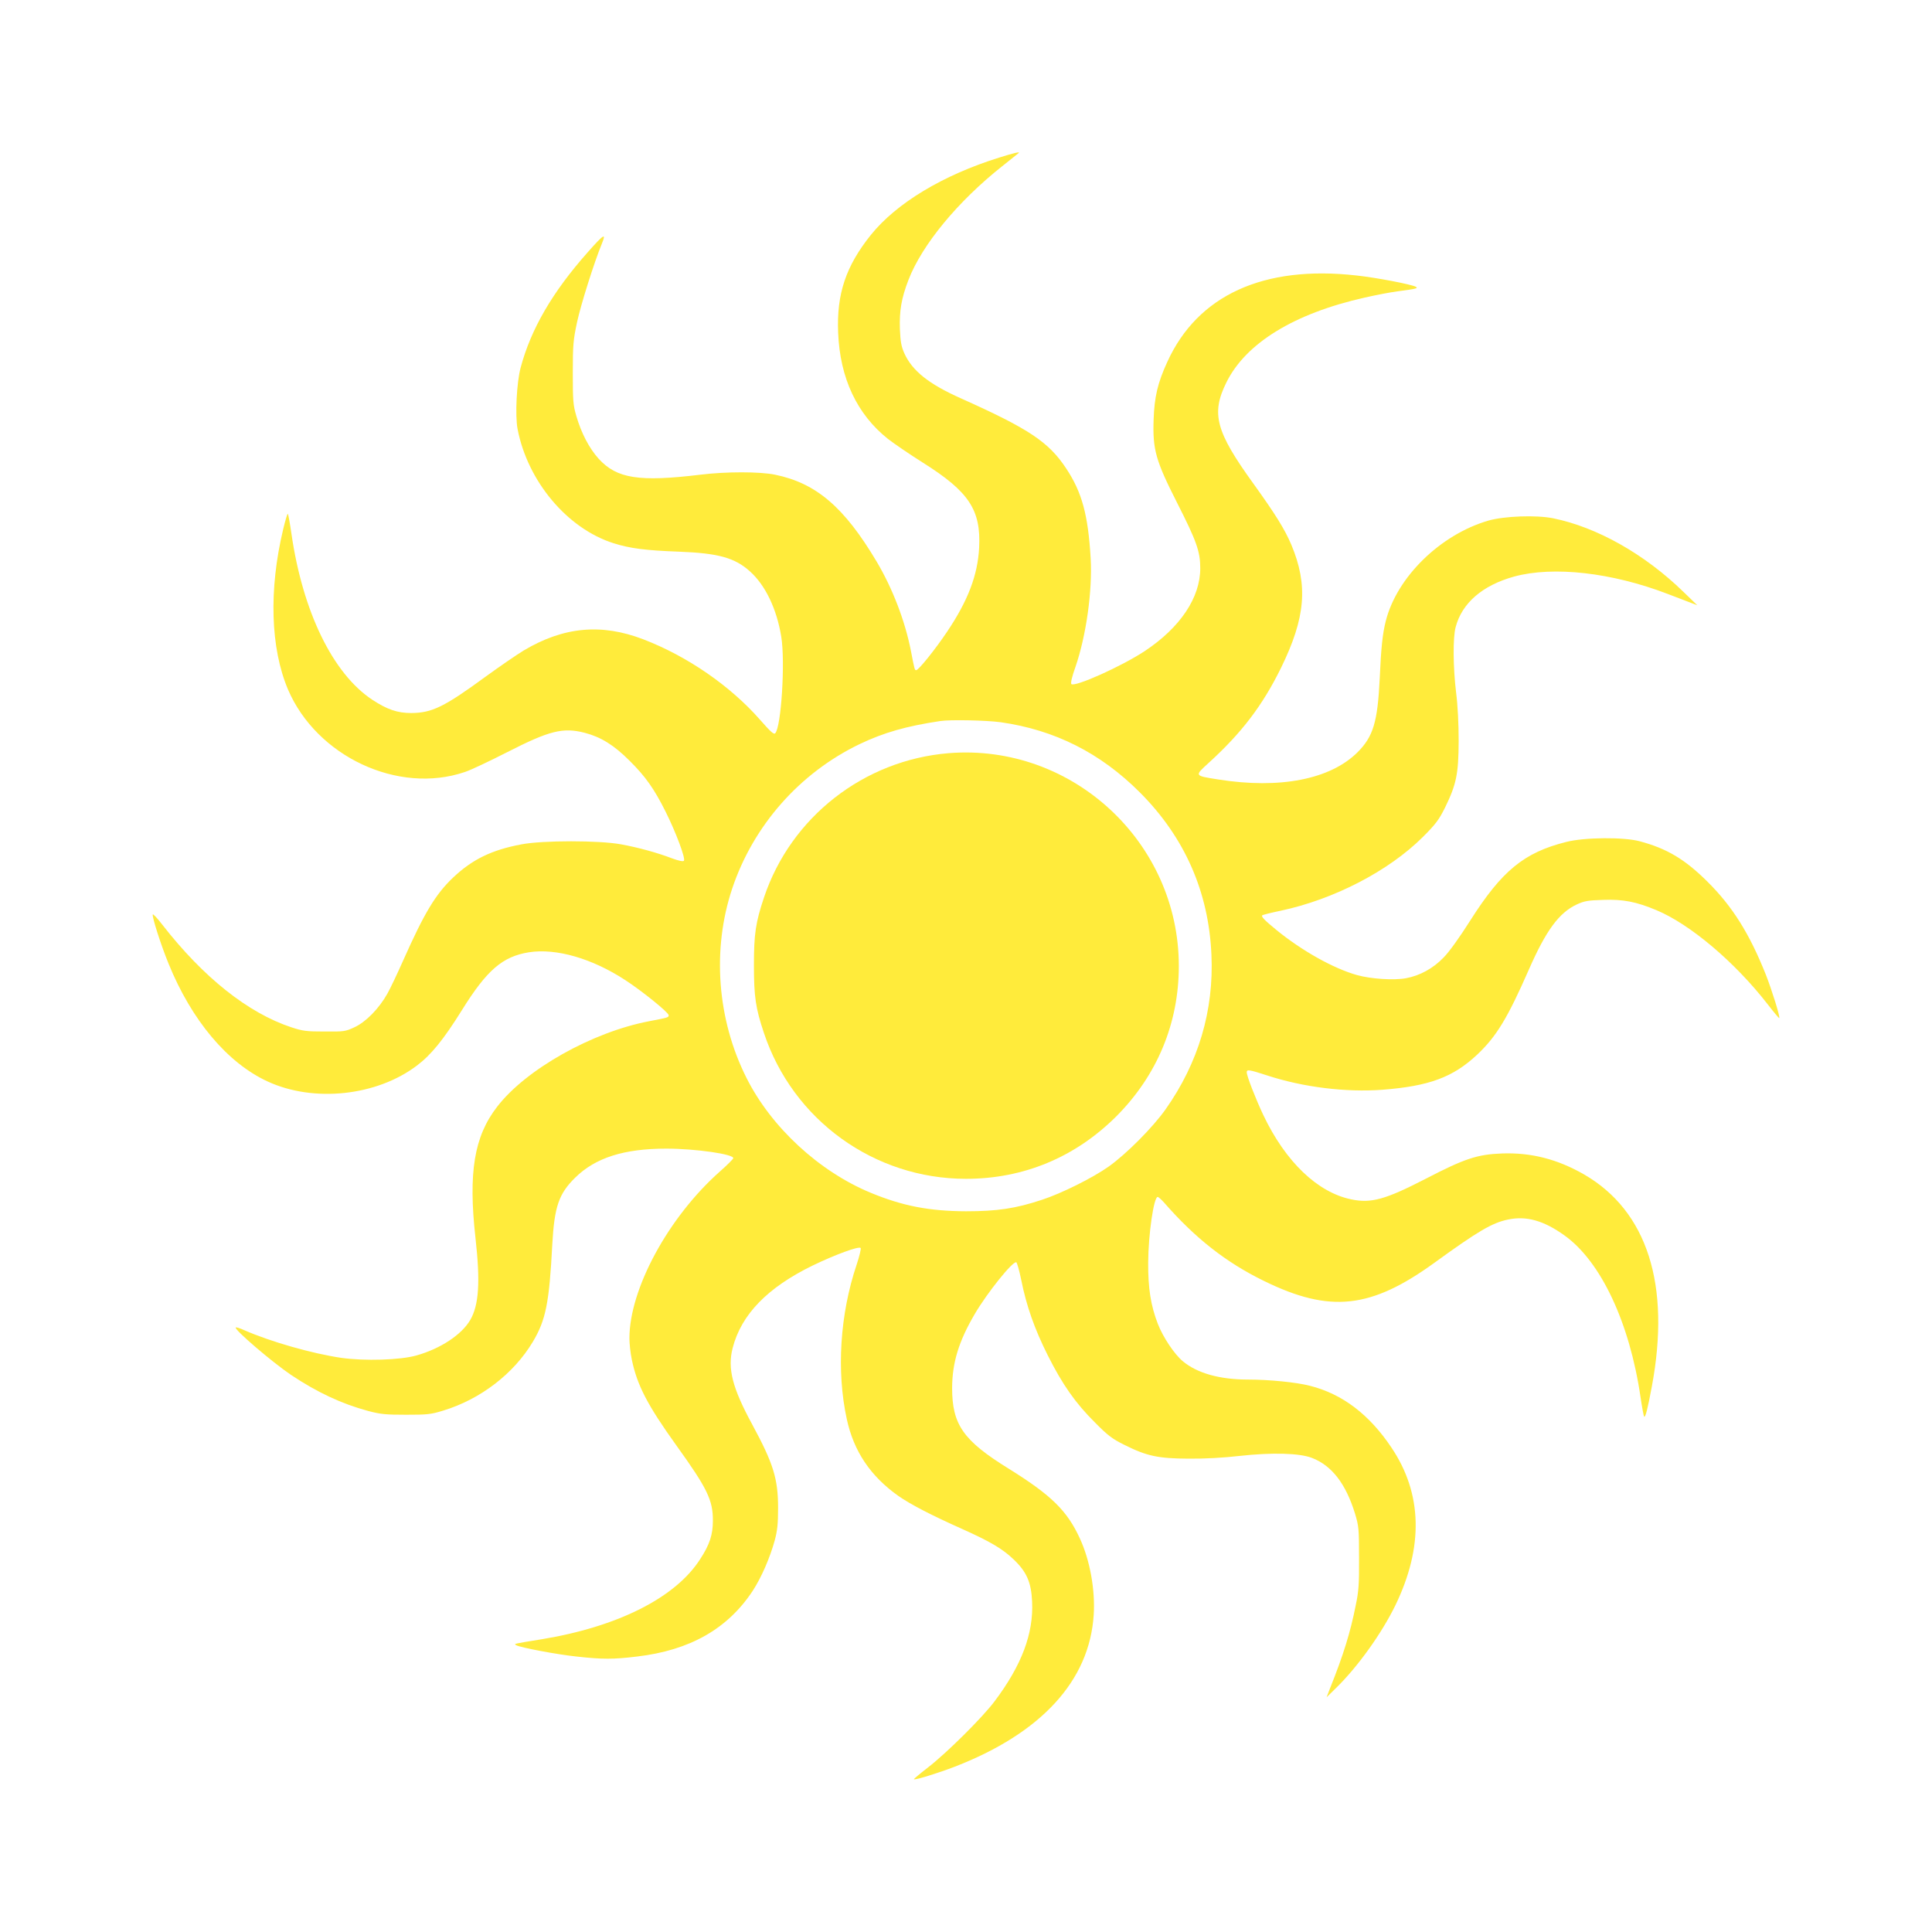 <?xml version="1.0" standalone="no"?>
<!DOCTYPE svg PUBLIC "-//W3C//DTD SVG 20010904//EN"
 "http://www.w3.org/TR/2001/REC-SVG-20010904/DTD/svg10.dtd">
<svg version="1.0" xmlns="http://www.w3.org/2000/svg"
 width="1280pt" height="1280pt" viewBox="0 0 1280 1280"
 preserveAspectRatio="xMidYMid meet">
<g transform="translate(0,1280) scale(0.1,-0.1)"
fill="#ffeb3b" stroke="none">
<path d="M6620 11756 c-373 -116 -681 -302 -850 -512 -166 -207 -228 -391
-217 -649 12 -301 125 -540 330 -703 40 -31 144 -102 231 -157 307 -193 386
-314 373 -565 -10 -181 -73 -348 -212 -555 -77 -115 -189 -255 -205 -255 -10
0 -11 3 -35 128 -39 199 -122 415 -228 593 -214 359 -399 518 -672 574 -101
21 -326 21 -495 0 -406 -49 -554 -26 -674 106 -63 70 -115 170 -148 284 -21
72 -23 100 -23 285 0 186 3 217 28 335 26 120 114 398 165 522 30 73 12 62
-94 -58 -235 -265 -377 -510 -445 -766 -26 -98 -37 -315 -20 -405 66 -346 329
-660 636 -757 107 -34 212 -48 435 -56 258 -10 368 -40 468 -130 103 -92 178
-249 208 -433 27 -165 0 -598 -40 -640 -9 -10 -30 9 -101 90 -198 225 -481
420 -772 532 -278 107 -529 84 -794 -74 -46 -28 -158 -105 -249 -171 -277
-203 -358 -242 -495 -243 -92 0 -160 23 -260 89 -260 173 -459 581 -534 1098
-10 70 -21 130 -24 133 -3 3 -17 -44 -31 -103 -96 -401 -84 -787 32 -1061 190
-444 730 -697 1171 -547 38 12 164 72 282 132 280 143 369 165 513 128 107
-28 193 -81 297 -185 106 -105 163 -186 239 -338 68 -136 134 -312 121 -325
-6 -6 -34 0 -78 16 -99 38 -224 72 -338 93 -145 27 -519 27 -660 0 -197 -37
-325 -99 -453 -220 -117 -111 -191 -235 -332 -552 -37 -83 -83 -181 -104 -218
-55 -98 -142 -187 -218 -222 -60 -28 -69 -29 -198 -28 -120 0 -144 3 -220 28
-287 95 -583 331 -854 679 -33 43 -62 74 -64 68 -5 -16 54 -202 105 -326 152
-374 389 -657 656 -780 305 -141 723 -97 990 106 94 71 176 172 297 366 166
267 270 356 445 384 180 28 418 -41 637 -184 111 -72 288 -215 288 -233 0 -15
0 -15 -130 -40 -377 -72 -816 -319 -1006 -566 -153 -197 -192 -437 -144 -868
33 -294 23 -447 -35 -546 -57 -97 -196 -189 -355 -234 -108 -31 -344 -38 -500
-16 -195 29 -464 106 -639 182 -30 14 -56 22 -59 19 -13 -12 239 -228 366
-314 174 -116 334 -191 511 -239 83 -22 117 -25 251 -25 140 0 164 2 245 27
248 75 469 245 595 456 86 144 109 257 129 645 14 251 43 336 152 443 134 132
324 192 603 192 194 0 451 -37 444 -64 -2 -6 -41 -46 -88 -87 -342 -303 -600
-779 -600 -1106 0 -35 7 -99 16 -141 35 -169 103 -301 297 -571 202 -281 241
-360 240 -496 0 -93 -21 -158 -85 -256 -164 -255 -546 -447 -1052 -530 -186
-30 -183 -29 -166 -39 30 -16 268 -61 400 -75 171 -19 244 -19 400 0 351 41
602 184 768 437 57 88 113 217 145 333 17 64 22 107 22 215 0 194 -32 295
-171 552 -132 243 -165 371 -130 507 57 222 231 401 531 547 147 71 304 129
317 116 4 -4 -8 -55 -27 -112 -110 -327 -134 -704 -65 -1021 46 -214 157 -379
342 -510 82 -57 215 -126 423 -219 185 -83 267 -131 341 -202 86 -82 116 -151
122 -279 10 -212 -69 -422 -249 -661 -80 -107 -317 -342 -441 -438 -53 -41
-95 -76 -93 -78 6 -7 161 41 270 83 574 222 893 570 921 1005 11 166 -25 363
-91 506 -85 186 -190 288 -471 463 -303 187 -376 293 -376 536 1 168 44 309
151 491 83 141 250 349 274 341 5 -1 20 -54 33 -117 34 -172 89 -327 176 -500
97 -193 183 -316 313 -445 85 -86 114 -108 195 -148 148 -74 223 -90 425 -91
106 -1 233 6 336 18 217 24 399 19 481 -13 132 -51 224 -171 285 -368 25 -83
27 -100 27 -293 1 -175 -2 -221 -22 -316 -36 -181 -81 -327 -172 -554 l-21
-55 61 60 c145 141 304 363 395 550 187 386 179 739 -26 1044 -147 220 -326
356 -541 410 -89 23 -269 41 -409 41 -188 0 -337 42 -432 121 -56 46 -132 160
-166 248 -47 122 -65 235 -64 406 1 188 37 435 63 435 5 0 24 -17 42 -37 207
-237 411 -397 663 -520 437 -214 708 -184 1130 122 287 208 380 263 485 285
122 26 237 -6 375 -105 241 -172 432 -578 504 -1072 10 -68 21 -126 24 -129 8
-8 24 55 51 201 126 674 -31 1162 -449 1404 -176 101 -350 146 -544 139 -163
-6 -248 -34 -506 -168 -266 -137 -361 -164 -493 -136 -223 46 -435 249 -582
558 -51 108 -110 259 -110 284 0 20 15 18 135 -21 238 -78 521 -113 763 -95
311 24 469 83 629 233 128 121 201 242 342 563 114 260 200 377 318 432 50 23
74 27 174 30 132 5 219 -12 353 -68 223 -93 519 -343 736 -622 41 -53 76 -95
78 -93 7 7 -49 186 -89 288 -108 271 -221 452 -388 617 -148 147 -267 218
-446 266 -106 29 -367 27 -488 -4 -280 -70 -427 -191 -637 -522 -69 -109 -139
-207 -176 -244 -69 -72 -157 -120 -249 -137 -80 -15 -232 -5 -325 21 -156 44
-365 161 -535 300 -78 64 -101 88 -92 96 3 3 58 17 121 30 353 75 716 263 942
488 87 87 107 114 148 196 75 154 89 222 90 440 0 115 -6 237 -17 322 -20 165
-22 364 -3 433 42 160 178 277 387 335 260 71 648 27 1018 -115 47 -18 111
-42 141 -54 l55 -21 -92 89 c-258 251 -573 428 -862 487 -114 23 -324 15 -430
-15 -319 -93 -607 -375 -680 -666 -21 -82 -31 -176 -40 -380 -14 -289 -43
-385 -147 -489 -181 -180 -515 -245 -924 -180 -158 25 -157 23 -64 108 220
200 358 381 481 631 163 333 181 548 68 817 -44 103 -105 201 -251 404 -250
346 -281 464 -179 670 128 260 448 457 915 562 74 17 173 36 220 42 123 16
138 20 120 30 -28 16 -263 61 -394 75 -615 69 -1051 -131 -1252 -572 -64 -139
-86 -233 -91 -383 -7 -199 14 -272 155 -550 129 -254 154 -323 154 -435 0
-194 -132 -392 -367 -548 -154 -102 -465 -241 -487 -219 -6 6 5 52 27 113 71
206 113 503 101 719 -17 290 -58 439 -162 596 -116 176 -247 263 -698 465
-211 94 -321 181 -374 297 -21 47 -26 76 -30 162 -4 121 10 204 57 326 90 233
327 520 621 753 58 46 107 85 109 87 12 11 -34 0 -129 -30z m10 -3741 c358
-51 660 -203 921 -464 297 -297 457 -659 475 -1076 17 -370 -86 -716 -304
-1025 -85 -120 -260 -296 -377 -379 -106 -75 -313 -178 -442 -220 -175 -58
-297 -76 -503 -76 -243 1 -419 35 -630 122 -342 141 -660 434 -824 761 -195
387 -230 851 -95 1255 140 418 447 766 844 957 159 76 308 119 535 153 65 10
306 5 400 -8z"/>
<path d="M6285 7810 c-562 -46 -1045 -424 -1223 -955 -56 -167 -67 -242 -67
-450 0 -208 11 -284 66 -448 192 -578 731 -967 1339 -967 382 0 724 143 996
414 270 271 414 616 414 996 0 822 -708 1476 -1525 1410z"/>
</g>
</svg>

